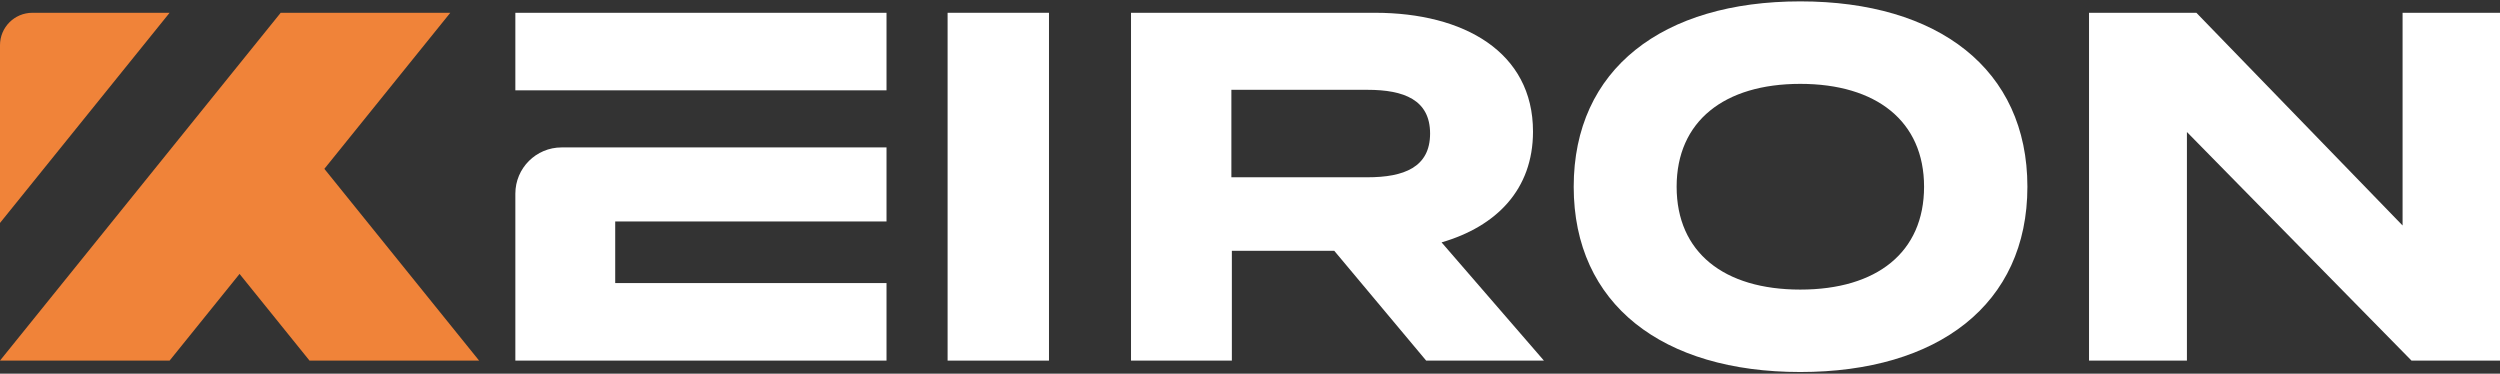<svg width="1793" height="268" viewBox="0 0 1793 268" fill="none" xmlns="http://www.w3.org/2000/svg">
<rect x="0" y="0" width="1793" height="268" fill="#333333" stroke="none"/>
<g clip-path="url(#clip0_2625_11497)">
<path d="M369.609 138.92V258.63H635.809V203.03H441.229V158.83H635.809V105.73H402.789C384.469 105.73 369.609 120.58 369.609 138.91V138.92ZM369.609 9.17V64.8H635.809V9.17H369.609Z" fill="white"/>
<path d="M679.619 9.17V258.63H752.329V9.17H679.619Z" fill="white"/>
<path d="M1033.91 173.83C1073.11 162.43 1099.47 136.03 1099.47 94.34C1099.47 37.34 1049.93 9.17 986.159 9.17H811.159V258.63H883.489V179.86H956.919L1022.85 258.63H1107.3L1033.9 173.84L1033.91 173.83ZM980.779 127.13H883.149V64.42H980.779C1006.8 64.42 1025.66 71.54 1025.66 95.78C1025.66 120.02 1006.8 127.14 980.779 127.14V127.13Z" fill="white"/>
<path d="M1291.17 0.99C1192.48 0.99 1128.66 49.47 1128.66 133.92C1128.66 218.37 1192.47 266.81 1291.17 266.81C1389.87 266.81 1454.05 218.37 1454.05 133.92C1454.05 49.47 1389.9 0.99 1291.17 0.99ZM1291.17 207.69C1236.33 207.69 1202.48 180.95 1202.48 133.92C1202.48 86.89 1236.68 60.15 1291.17 60.15C1345.66 60.15 1379.94 86.89 1379.94 133.92C1379.94 180.95 1346.08 207.69 1291.17 207.69Z" fill="white"/>
<path d="M1723.13 9.17V161.72L1575.24 9.17H1498.25V258.63H1568.46V94.68L1729.53 258.62H1793.34V9.17H1723.13Z" fill="white"/>
<path d="M343.61 258.62H221.98L171.81 196.45L121.64 258.62H0L110.99 121.09L171.81 45.72L201.31 9.17H322.95L232.63 121.09L343.61 258.62Z" fill="#F08339"/>
<path d="M0 159.9L121.64 9.17H23.23C10.4 9.17 0 19.57 0 32.4V159.91V159.9Z" fill="#F08339"/>
</g>
<defs>
<clipPath id="clip0_2625_11497">
<rect width="1793" height="267.79" fill="white"/>
</clipPath>
</defs>
</svg>
